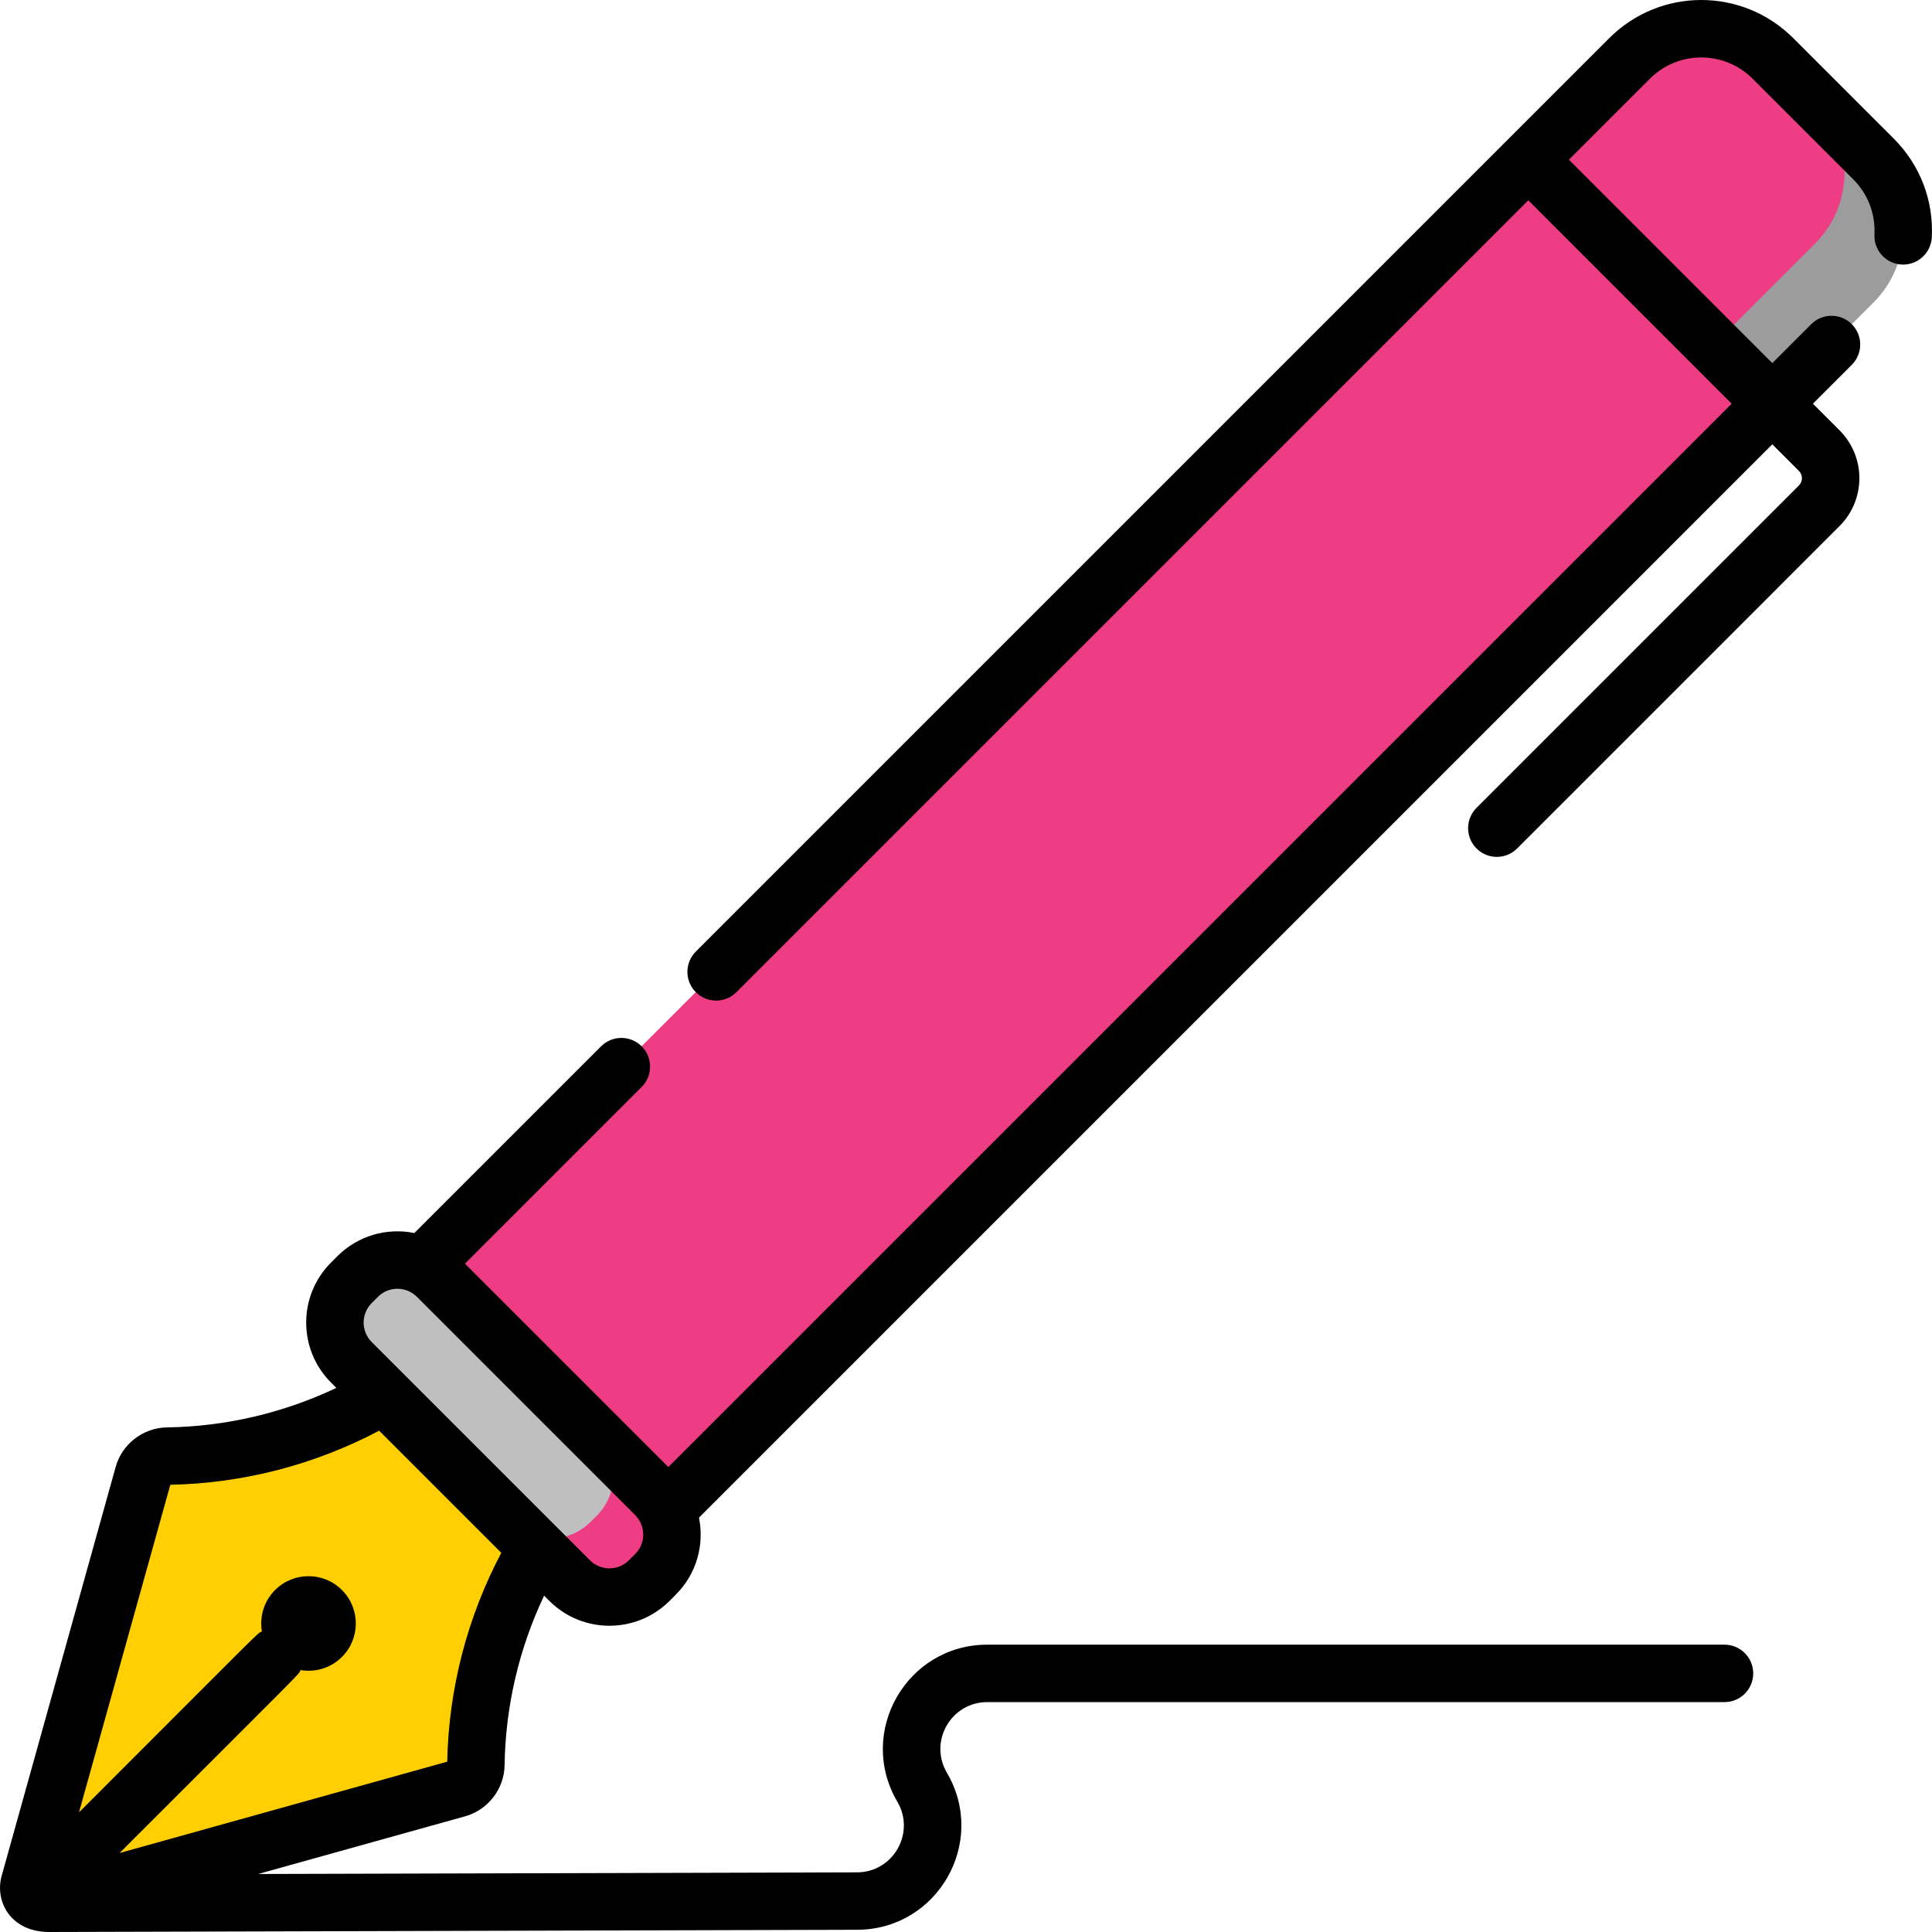 <?xml version="1.0" encoding="UTF-8"?> <svg xmlns="http://www.w3.org/2000/svg" width="512" height="512" viewBox="0 0 512 512" fill="none"><path d="M12.799 504.235L121.219 474.01C124.079 473.213 126.073 470.627 126.116 467.657C126.476 442.37 135.092 417.894 150.651 397.959L114.04 361.348C94.105 376.908 69.629 385.525 44.343 385.884C41.373 385.926 38.787 387.919 37.989 390.78L7.764 499.2C6.909 502.267 9.733 505.09 12.799 504.235Z" fill="#FFCF01"></path><path d="M126.116 467.657C126.476 442.371 135.092 417.895 150.652 397.958L135.103 382.409C119.543 402.345 110.927 426.821 110.566 452.108C110.525 455.078 108.531 457.664 105.67 458.462L33.388 478.612L8.812 503.188C9.794 504.17 11.266 504.663 12.8 504.235L121.22 474.011C124.08 473.213 126.074 470.627 126.116 467.657Z" fill="#FFCF01"></path><path d="M101.06 346.241L404.53 42.771L461.407 99.648L157.937 403.118L101.06 346.241Z" fill="#EE3D85"></path><path d="M150.161 395.35L453.632 91.879L469.179 107.426L165.708 410.897L150.161 395.35Z" fill="#EE3D85"></path><path d="M156.96 388.551L453.632 91.879L469.179 107.426L172.507 404.098L156.96 388.551Z" fill="#EE3D85"></path><path d="M488.737 34.372C473.491 19.125 473.989 19.623 469.854 15.488C459.36 4.994 442.347 4.994 431.852 15.488L404.603 42.738C412.027 50.162 454.999 93.135 461.489 99.624L488.738 72.374C499.232 61.88 499.232 44.866 488.737 34.372Z" fill="#EE3D85"></path><path d="M496.511 42.147L480.962 26.598C491.456 37.092 491.456 54.105 480.962 64.6L453.712 91.849L469.261 107.398L496.511 80.149C507.005 69.654 507.005 52.641 496.511 42.147Z" fill="#9C9C9C"></path><path d="M166.641 389.067C155.974 378.4 127.318 349.744 115.867 338.293C110.044 332.47 100.604 332.47 94.781 338.293L93.125 339.949C87.302 345.772 87.302 355.212 93.125 361.034C104.575 372.484 133.231 401.14 143.898 411.807C149.721 417.63 159.161 417.63 164.984 411.807L166.64 410.151C172.462 404.329 172.462 394.889 166.641 389.067Z" fill="#BFBFBF"></path><path d="M173.708 396.134L158.159 380.584C163.982 386.407 163.982 395.848 158.159 401.669L156.503 403.325C150.68 409.148 141.24 409.148 135.417 403.325L150.966 418.874C156.789 424.697 166.229 424.697 172.052 418.874L173.708 417.219C179.53 411.397 179.53 401.957 173.708 396.134Z" fill="#EE3D85"></path><path d="M501.893 36.765L475.233 10.107C461.756 -3.367 439.952 -3.372 426.469 10.108C419.699 16.877 189.508 247.069 184.4 252.176C181.428 255.149 181.428 259.967 184.4 262.939C187.372 265.909 192.191 265.909 195.161 262.939L405.017 53.085L458.915 106.983L177.117 388.782C174.429 386.093 125.899 337.563 123.218 334.884L170.052 288.051C173.024 285.078 173.024 280.26 170.052 277.288C167.082 274.319 162.263 274.317 159.291 277.288L109.814 326.765C102.507 325.293 94.87 327.443 89.4 332.912L87.744 334.568C78.942 343.371 78.942 357.613 87.744 366.416L89.134 367.806C75.12 374.454 59.781 378.055 44.234 378.276C37.933 378.367 32.351 382.668 30.659 388.738L0.433 497.157C-1.392 503.708 2.609 512 13.098 512H13.119L227.169 511.411C248.499 511.353 261.738 488.198 250.933 469.78C246.072 461.498 252.038 451.073 261.648 451.073H457.013C461.217 451.073 464.623 447.667 464.623 443.463C464.623 439.259 461.217 435.853 457.013 435.853H261.649C240.284 435.853 226.986 459.04 237.808 477.482C242.657 485.749 236.727 496.167 227.129 496.192L68.425 496.628L123.265 481.34C129.333 479.648 133.635 474.065 133.726 467.764C133.947 452.218 137.548 436.88 144.196 422.866L145.587 424.257C154.368 433.037 168.653 433.037 177.436 424.255L179.09 422.6C184.663 417.026 186.678 409.342 185.237 402.187L469.679 117.745L476.732 124.798C477.797 125.861 477.796 127.588 476.732 128.652L391.292 214.092C388.32 217.065 388.32 221.883 391.292 224.855C394.265 227.825 399.081 227.825 402.054 224.855L487.493 139.414C494.507 132.402 494.506 121.05 487.494 114.035L480.441 106.982L490.746 96.678C493.717 93.705 493.717 88.887 490.746 85.916C487.773 82.945 482.955 82.945 479.983 85.916L469.679 96.221L415.781 42.323L437.233 20.871C444.76 13.344 456.942 13.338 464.474 20.87L491.132 47.527C494.982 51.378 497.018 56.581 496.749 62.13C496.538 66.327 499.771 69.901 503.967 70.111C508.147 70.314 511.737 67.089 511.948 62.893C512.446 53.146 508.861 43.736 501.893 36.765ZM118.519 466.863L31.691 491.069C82.022 440.738 78.878 444.103 79.658 442.588C83.525 443.243 87.639 442.088 90.623 439.104C95.519 434.209 95.519 426.271 90.623 421.376C85.728 416.48 77.79 416.48 72.895 421.376C69.911 424.36 68.756 428.473 69.41 432.34C67.884 433.126 71.238 429.998 20.931 480.305L45.136 393.481C64.431 393.099 83.429 388.167 100.476 379.149L132.85 411.522C123.833 428.57 118.9 447.568 118.519 466.863ZM168.325 411.839L166.671 413.494C163.824 416.341 159.192 416.34 156.347 413.494C145.276 402.423 109.574 366.721 98.506 355.652C95.653 352.8 95.653 348.181 98.506 345.329L100.162 343.672C103.088 340.747 107.715 340.9 110.485 343.673L168.326 401.514C171.102 404.288 171.249 408.915 168.325 411.839Z" fill="black"></path></svg> 